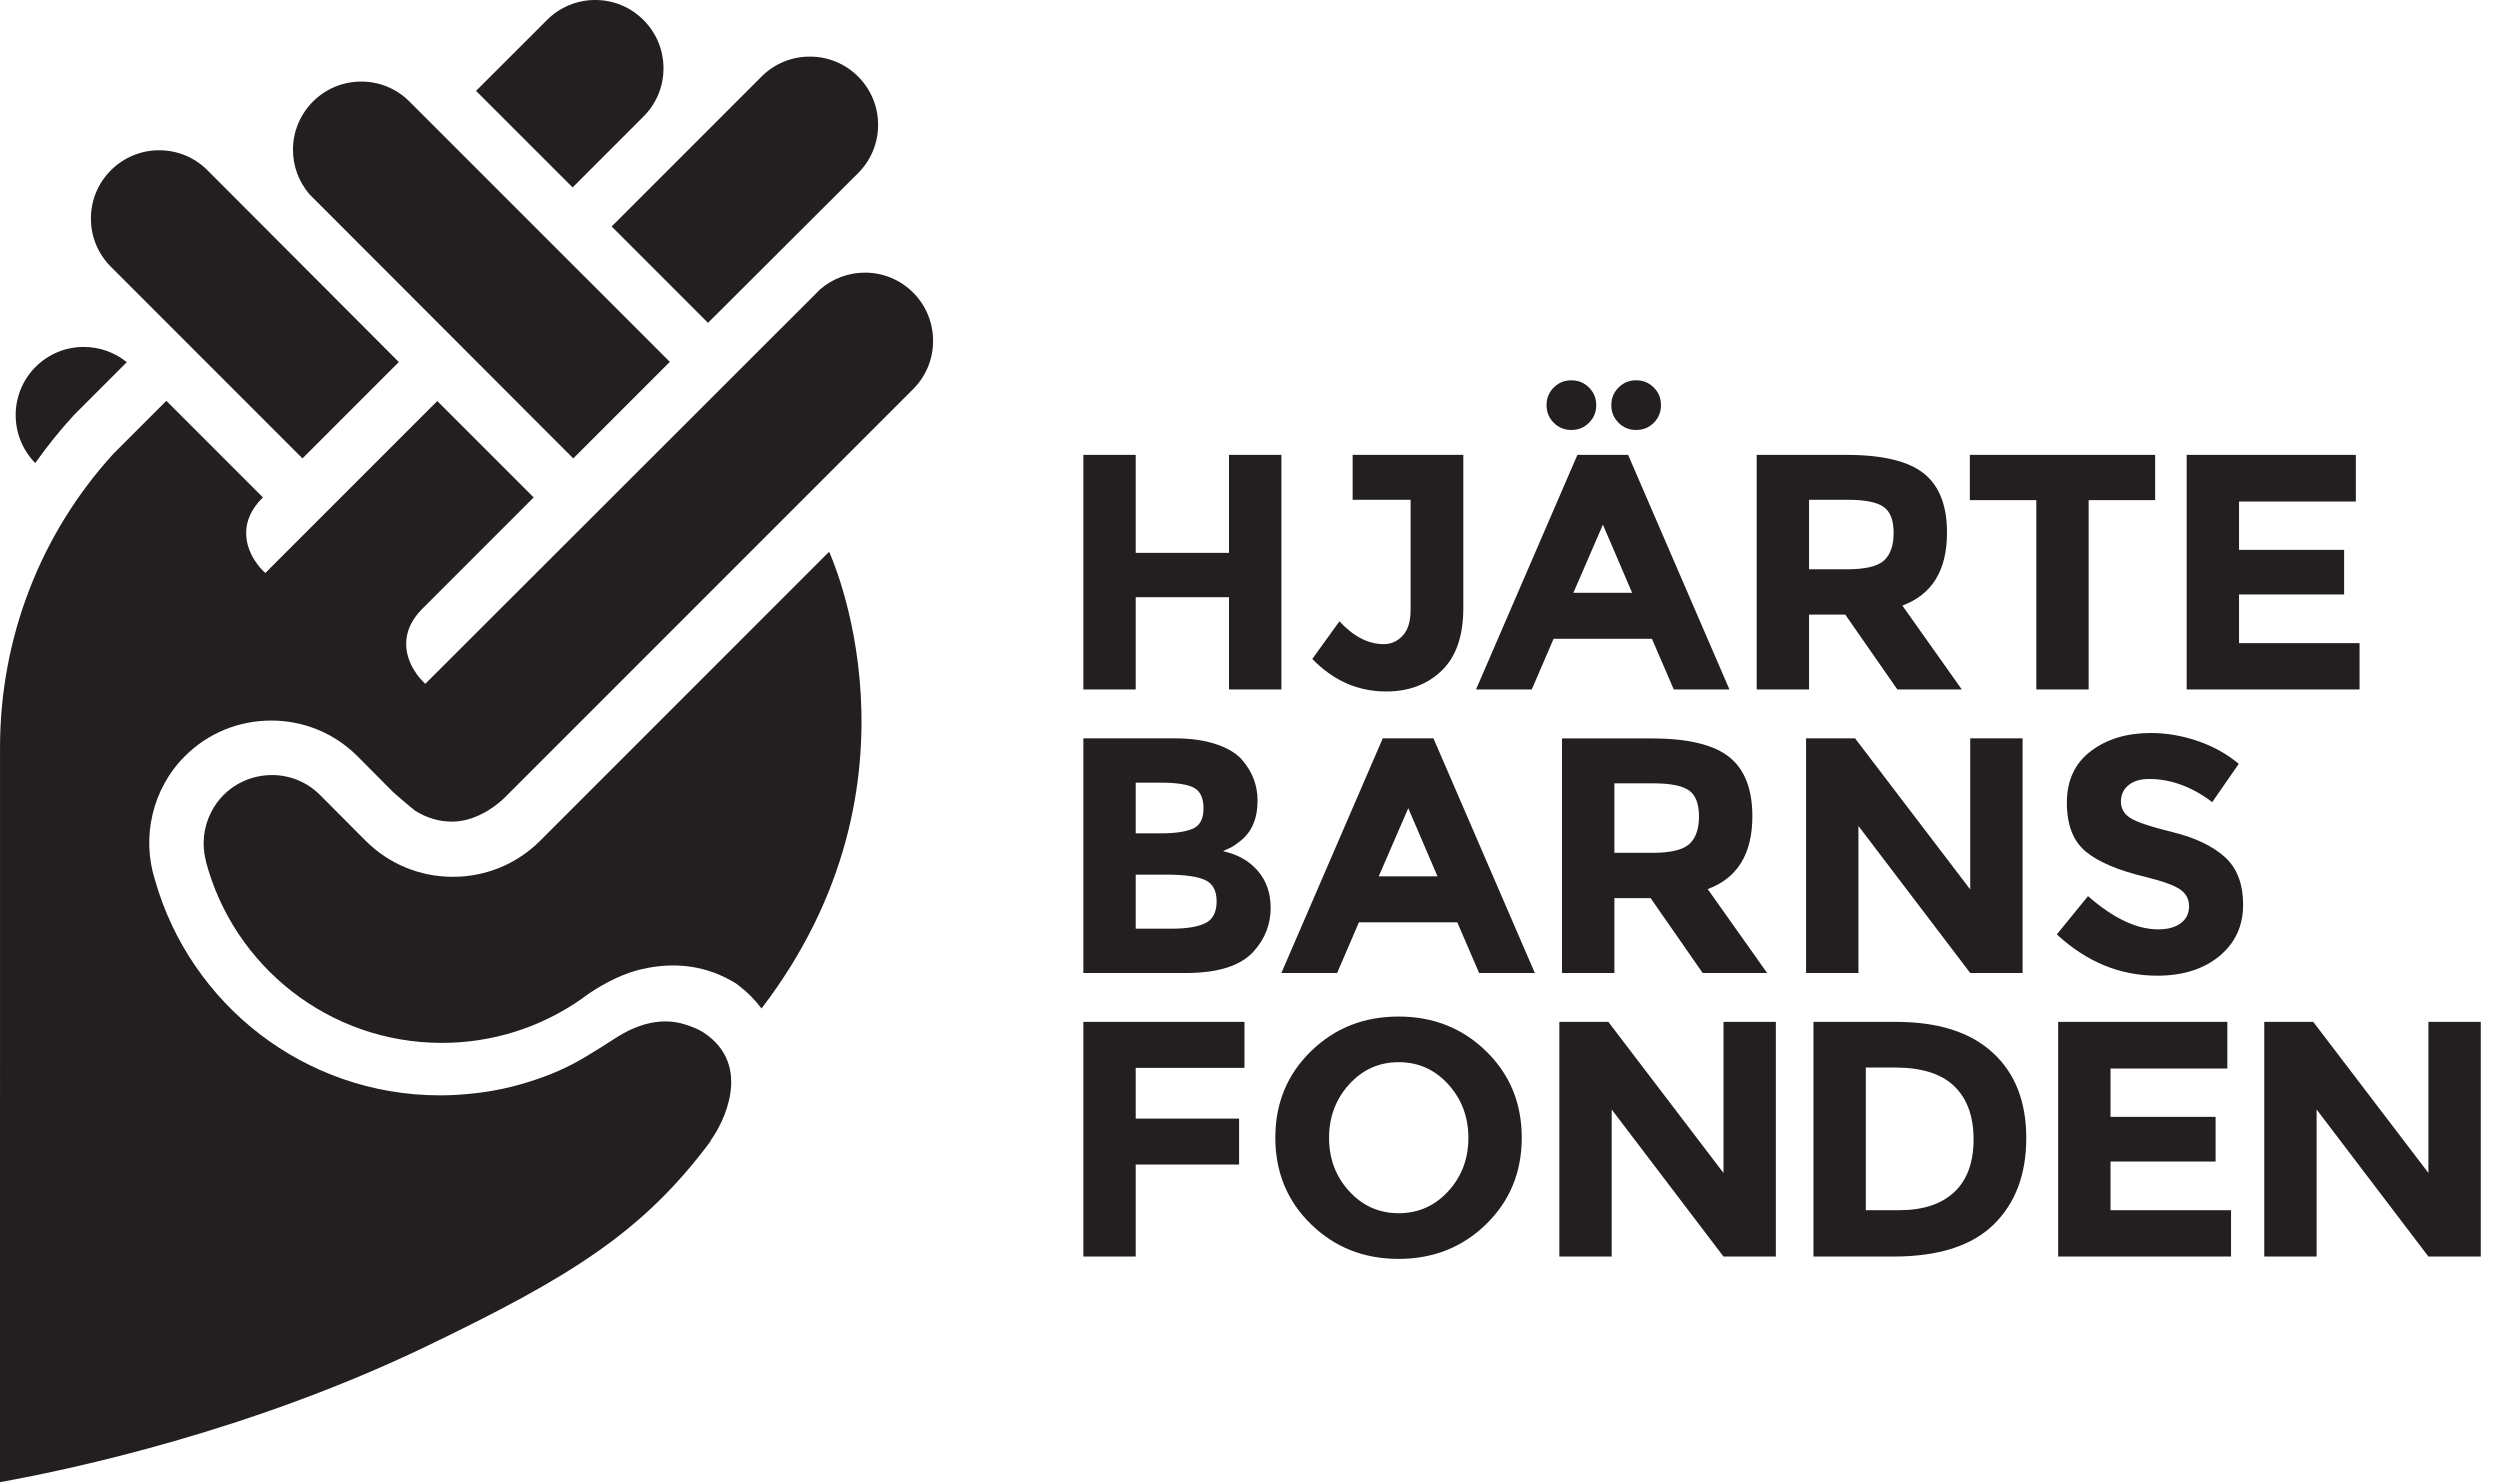 <svg width="91" height="54" viewBox="0 0 91 54" fill="none" xmlns="http://www.w3.org/2000/svg">
<path d="M44.736 16.556H46.643V25.097H44.736V21.737H41.34V25.097H39.434V16.556H41.34V20.124H44.736V16.556ZM49.236 18.193V16.556H53.265V22.128C53.265 23.146 53.002 23.907 52.477 24.412C51.951 24.918 51.277 25.17 50.455 25.17C49.428 25.17 48.532 24.775 47.767 23.985L48.756 22.616C49.269 23.17 49.807 23.447 50.369 23.447C50.638 23.447 50.868 23.343 51.06 23.136C51.251 22.928 51.346 22.616 51.346 22.201V18.193H49.236ZM58.915 15.389C58.739 15.214 58.652 15 58.652 14.747C58.652 14.495 58.739 14.281 58.915 14.106C59.09 13.931 59.303 13.843 59.556 13.843C59.809 13.843 60.023 13.931 60.198 14.106C60.373 14.281 60.46 14.495 60.46 14.747C60.46 15 60.373 15.214 60.198 15.389C60.023 15.564 59.809 15.651 59.556 15.651C59.303 15.651 59.09 15.564 58.915 15.389ZM58.346 19.097L57.271 21.578H59.409L58.346 19.097ZM56.556 15.389C56.382 15.214 56.294 15 56.294 14.747C56.294 14.495 56.382 14.281 56.556 14.106C56.732 13.931 56.945 13.843 57.198 13.843C57.451 13.843 57.664 13.931 57.839 14.106C58.015 14.281 58.103 14.495 58.103 14.747C58.103 15 58.015 15.214 57.839 15.389C57.664 15.564 57.451 15.651 57.198 15.651C56.945 15.651 56.732 15.564 56.556 15.389ZM60.925 25.097L60.131 23.252H56.551L55.756 25.097H53.727L57.418 16.556H59.263L62.952 25.097H60.925ZM68.574 20.405C68.81 20.193 68.928 19.857 68.928 19.397C68.928 18.936 68.806 18.62 68.562 18.45C68.318 18.279 67.889 18.193 67.279 18.193H65.849V20.722H67.242C67.893 20.722 68.338 20.616 68.574 20.405ZM70.871 19.391C70.871 20.759 70.329 21.643 69.246 22.042L71.409 25.096H69.063L67.168 22.372H65.849V25.096H63.943V16.556H67.18C68.508 16.556 69.455 16.78 70.021 17.228C70.588 17.676 70.871 18.397 70.871 19.391ZM76.027 18.205V25.096H74.121V18.205H71.702V16.556H78.447V18.205H76.027ZM85.753 16.556V18.255H81.501V20.014H85.326V21.639H81.501V23.411H85.888V25.097H79.595V16.556H85.753ZM41.34 33.804H42.647C43.193 33.804 43.602 33.737 43.875 33.602C44.148 33.468 44.285 33.203 44.285 32.808C44.285 32.413 44.14 32.153 43.851 32.026C43.562 31.9 43.099 31.837 42.464 31.837H41.34V33.804ZM41.34 30.334H42.244C42.773 30.334 43.167 30.277 43.423 30.163C43.68 30.049 43.808 29.803 43.808 29.424C43.808 29.045 43.69 28.795 43.454 28.672C43.217 28.55 42.818 28.489 42.256 28.489H41.34V30.334ZM43.173 35.417H39.434V26.876H42.757C43.336 26.876 43.835 26.946 44.254 27.084C44.674 27.223 44.989 27.41 45.201 27.646C45.584 28.086 45.775 28.583 45.775 29.137C45.775 29.805 45.559 30.302 45.128 30.628C44.981 30.742 44.879 30.813 44.822 30.841C44.765 30.87 44.664 30.917 44.517 30.982C45.047 31.096 45.468 31.334 45.782 31.696C46.095 32.059 46.252 32.509 46.252 33.047C46.252 33.642 46.048 34.167 45.641 34.623C45.168 35.153 44.346 35.417 43.173 35.417ZM51.261 29.418L50.186 31.898H52.324L51.261 29.418ZM53.84 35.417L53.045 33.572H49.465L48.671 35.417H46.642L50.332 26.876H52.178L55.868 35.417H53.84ZM61.489 30.725C61.725 30.513 61.843 30.177 61.843 29.717C61.843 29.257 61.721 28.941 61.476 28.77C61.232 28.599 60.804 28.514 60.193 28.514H58.764V31.043H60.157C60.808 31.043 61.252 30.937 61.489 30.725ZM63.786 29.711C63.786 31.08 63.244 31.964 62.161 32.363L64.324 35.417H61.977L60.084 32.693H58.764V35.417H56.857V26.877H60.095C61.423 26.877 62.37 27.101 62.936 27.549C63.503 27.997 63.786 28.717 63.786 29.711ZM71.716 26.876H73.622V35.417H71.716L67.647 30.065V35.417H65.741V26.876H67.525L71.716 32.375V26.876ZM77.477 28.581C77.293 28.731 77.202 28.931 77.202 29.179C77.202 29.428 77.314 29.625 77.538 29.771C77.762 29.919 78.279 30.092 79.089 30.291C79.9 30.491 80.529 30.79 80.977 31.189C81.425 31.588 81.649 32.171 81.649 32.936C81.649 33.702 81.362 34.323 80.788 34.8C80.214 35.276 79.458 35.515 78.521 35.515C77.169 35.515 75.951 35.014 74.868 34.012L76.004 32.619C76.925 33.426 77.776 33.829 78.558 33.829C78.908 33.829 79.183 33.754 79.383 33.602C79.582 33.452 79.682 33.249 79.682 32.992C79.682 32.735 79.576 32.532 79.365 32.381C79.152 32.23 78.733 32.078 78.106 31.922C77.112 31.686 76.385 31.378 75.925 31C75.465 30.621 75.234 30.027 75.234 29.216C75.234 28.405 75.526 27.78 76.108 27.34C76.691 26.9 77.418 26.681 78.289 26.681C78.86 26.681 79.43 26.778 80 26.974C80.57 27.17 81.067 27.447 81.491 27.805L80.525 29.197C79.784 28.636 79.018 28.355 78.228 28.355C77.911 28.355 77.66 28.43 77.477 28.581ZM45.299 37.197V38.871H41.34V40.716H45.103V42.39H41.34V45.738H39.434V37.197H45.299ZM53.449 41.418C53.449 40.657 53.204 40.007 52.716 39.469C52.227 38.932 51.626 38.663 50.913 38.663C50.2 38.663 49.6 38.932 49.111 39.469C48.622 40.007 48.378 40.657 48.378 41.418C48.378 42.18 48.622 42.828 49.111 43.361C49.6 43.895 50.2 44.161 50.913 44.161C51.626 44.161 52.227 43.895 52.716 43.361C53.204 42.828 53.449 42.18 53.449 41.418ZM54.097 44.559C53.233 45.402 52.17 45.824 50.907 45.824C49.644 45.824 48.581 45.401 47.718 44.559C46.854 43.716 46.422 42.667 46.422 41.412C46.422 40.158 46.854 39.109 47.718 38.266C48.581 37.423 49.644 37.002 50.907 37.002C52.17 37.002 53.233 37.423 54.097 38.266C54.96 39.109 55.392 40.158 55.392 41.412C55.392 42.667 54.96 43.716 54.097 44.559ZM62.735 37.197H64.641V45.738H62.735L58.666 40.386V45.738H56.76V37.197H58.544L62.735 42.695V37.197ZM71.135 43.392C71.604 42.952 71.838 42.312 71.838 41.473C71.838 40.634 71.603 39.989 71.135 39.537C70.666 39.085 69.948 38.858 68.979 38.858H67.916V44.051H69.126C69.997 44.051 70.666 43.832 71.135 43.392ZM72.534 38.315C73.349 39.06 73.756 40.097 73.756 41.425C73.756 42.752 73.359 43.803 72.565 44.577C71.77 45.351 70.559 45.738 68.929 45.738H66.01V37.197H69.028C70.551 37.197 71.72 37.569 72.534 38.315ZM81.075 37.197V38.895H76.823V40.655H80.648V42.28H76.823V44.052H81.21V45.738H74.917V37.197H81.075ZM88.394 37.197H90.3V45.738H88.394L84.325 40.386V45.738H82.419V37.197H84.203L88.394 42.695V37.197Z" fill="#231F20"/>
<path d="M25.771 11.752L31.235 6.301C31.467 6.071 31.65 5.797 31.775 5.495C31.9 5.193 31.964 4.87 31.963 4.543C31.963 3.88 31.704 3.256 31.235 2.786C31.005 2.555 30.731 2.372 30.43 2.248C30.128 2.123 29.805 2.059 29.479 2.061C29.152 2.059 28.829 2.123 28.527 2.247C28.225 2.372 27.951 2.555 27.721 2.786L22.264 8.244L25.771 11.752ZM23.423 4.242C23.654 4.012 23.838 3.738 23.963 3.437C24.088 3.135 24.152 2.812 24.151 2.485C24.151 1.821 23.892 1.197 23.423 0.729C23.193 0.497 22.919 0.313 22.617 0.188C22.316 0.063 21.992 -0.001 21.666 1.15391e-05C21.34 -0.001 21.016 0.063 20.715 0.188C20.413 0.313 20.14 0.497 19.91 0.728L17.328 3.308L20.843 6.823L23.423 4.242Z" fill="#231F20"/>
<path d="M20.867 16.686L24.381 13.172L14.906 3.698C14.676 3.466 14.402 3.282 14.101 3.157C13.799 3.032 13.476 2.968 13.149 2.969C12.486 2.969 11.861 3.228 11.391 3.697C11.16 3.928 10.977 4.202 10.852 4.503C10.727 4.805 10.663 5.128 10.664 5.455C10.664 6.048 10.878 6.622 11.265 7.072L20.867 16.686ZM5.794 5.47C5.467 5.469 5.144 5.533 4.843 5.658C4.541 5.783 4.267 5.966 4.037 6.198C3.806 6.428 3.622 6.702 3.497 7.003C3.372 7.305 3.308 7.629 3.309 7.955C3.309 8.618 3.568 9.242 4.036 9.711L11.01 16.686L14.517 13.178L7.551 6.197C7.321 5.966 7.047 5.782 6.745 5.657C6.444 5.533 6.12 5.469 5.794 5.47ZM3.05 12.629C2.724 12.628 2.401 12.691 2.1 12.816C1.799 12.94 1.526 13.123 1.296 13.354C0.333 14.318 0.329 15.884 1.283 16.855C1.713 16.248 2.179 15.668 2.681 15.119L4.616 13.183C4.173 12.824 3.62 12.628 3.05 12.629ZM30.179 20.084L19.663 30.602C18.815 31.449 17.686 31.916 16.485 31.916C15.283 31.916 14.155 31.449 13.307 30.602L11.653 28.941C11.423 28.709 11.149 28.525 10.848 28.4C10.546 28.275 10.223 28.211 9.896 28.212C9.647 28.212 9.404 28.249 9.172 28.319C8.781 28.437 8.425 28.65 8.136 28.939C7.957 29.12 7.807 29.327 7.691 29.553C7.66 29.614 7.631 29.677 7.605 29.74C7.6 29.752 7.595 29.763 7.59 29.775C7.564 29.84 7.541 29.905 7.522 29.971C7.519 29.979 7.516 29.987 7.514 29.994C7.47 30.146 7.44 30.301 7.425 30.457L7.425 30.463C7.417 30.54 7.414 30.616 7.413 30.693V30.704C7.413 30.925 7.443 31.145 7.501 31.359L7.495 31.357C8.501 35.159 11.965 37.961 16.083 37.961C17.889 37.964 19.652 37.413 21.136 36.383L21.141 36.381L21.165 36.362C21.242 36.309 21.318 36.254 21.393 36.197C21.741 35.957 22.414 35.541 23.159 35.328C23.296 35.291 23.434 35.26 23.573 35.233C23.589 35.23 23.605 35.227 23.619 35.224C24.602 35.047 25.715 35.126 26.798 35.804C26.985 35.942 27.163 36.093 27.331 36.26C27.47 36.4 27.599 36.55 27.718 36.708H27.72C34.071 28.403 30.179 20.084 30.179 20.084Z" fill="#231F20"/>
<path d="M33.964 12.407C33.964 11.741 33.706 11.118 33.237 10.649C33.008 10.418 32.734 10.236 32.433 10.111C32.132 9.987 31.809 9.923 31.483 9.924C30.886 9.924 30.308 10.139 29.856 10.53L15.481 24.891L15.376 24.786C15.353 24.763 14.798 24.22 14.785 23.463C14.777 23.007 14.966 22.578 15.346 22.186L19.426 18.106L15.917 14.598L9.659 20.856L9.553 20.755C9.53 20.732 8.967 20.182 8.96 19.418C8.955 18.956 9.154 18.519 9.552 18.123L9.569 18.105L6.055 14.591L4.138 16.506C1.471 19.423 -0 23.229 0.001 27.216L0 53.95C2.655 53.472 9.114 52.087 15.521 49.005C20.816 46.459 23.413 44.828 25.855 41.554C25.868 41.518 25.885 41.484 25.908 41.454C26.259 40.971 27.465 38.797 25.601 37.578C25.41 37.453 25.163 37.363 24.947 37.294C24.723 37.221 24.489 37.182 24.253 37.179C23.707 37.172 23.183 37.345 22.708 37.605C22.427 37.759 22.172 37.941 21.895 38.112C21.558 38.319 21.226 38.532 20.875 38.716C20.523 38.901 20.159 39.062 19.785 39.198C19.025 39.476 18.233 39.681 17.428 39.779C16.965 39.836 16.489 39.871 16.021 39.871C11.087 39.871 6.927 36.557 5.642 32.033C5.147 30.48 5.538 28.717 6.728 27.526C7.566 26.689 8.682 26.228 9.87 26.228C11.059 26.228 12.175 26.689 13.013 27.528L13.451 27.968C13.73 28.249 14.011 28.529 14.288 28.811C14.36 28.884 15.036 29.46 15.113 29.51C15.323 29.644 15.551 29.747 15.791 29.815C16.01 29.877 16.236 29.908 16.464 29.907C17.447 29.907 18.25 29.153 18.357 29.046L33.238 14.164C33.469 13.934 33.652 13.66 33.777 13.358C33.902 13.056 33.965 12.733 33.964 12.407Z" fill="#231F20"/>
</svg>
